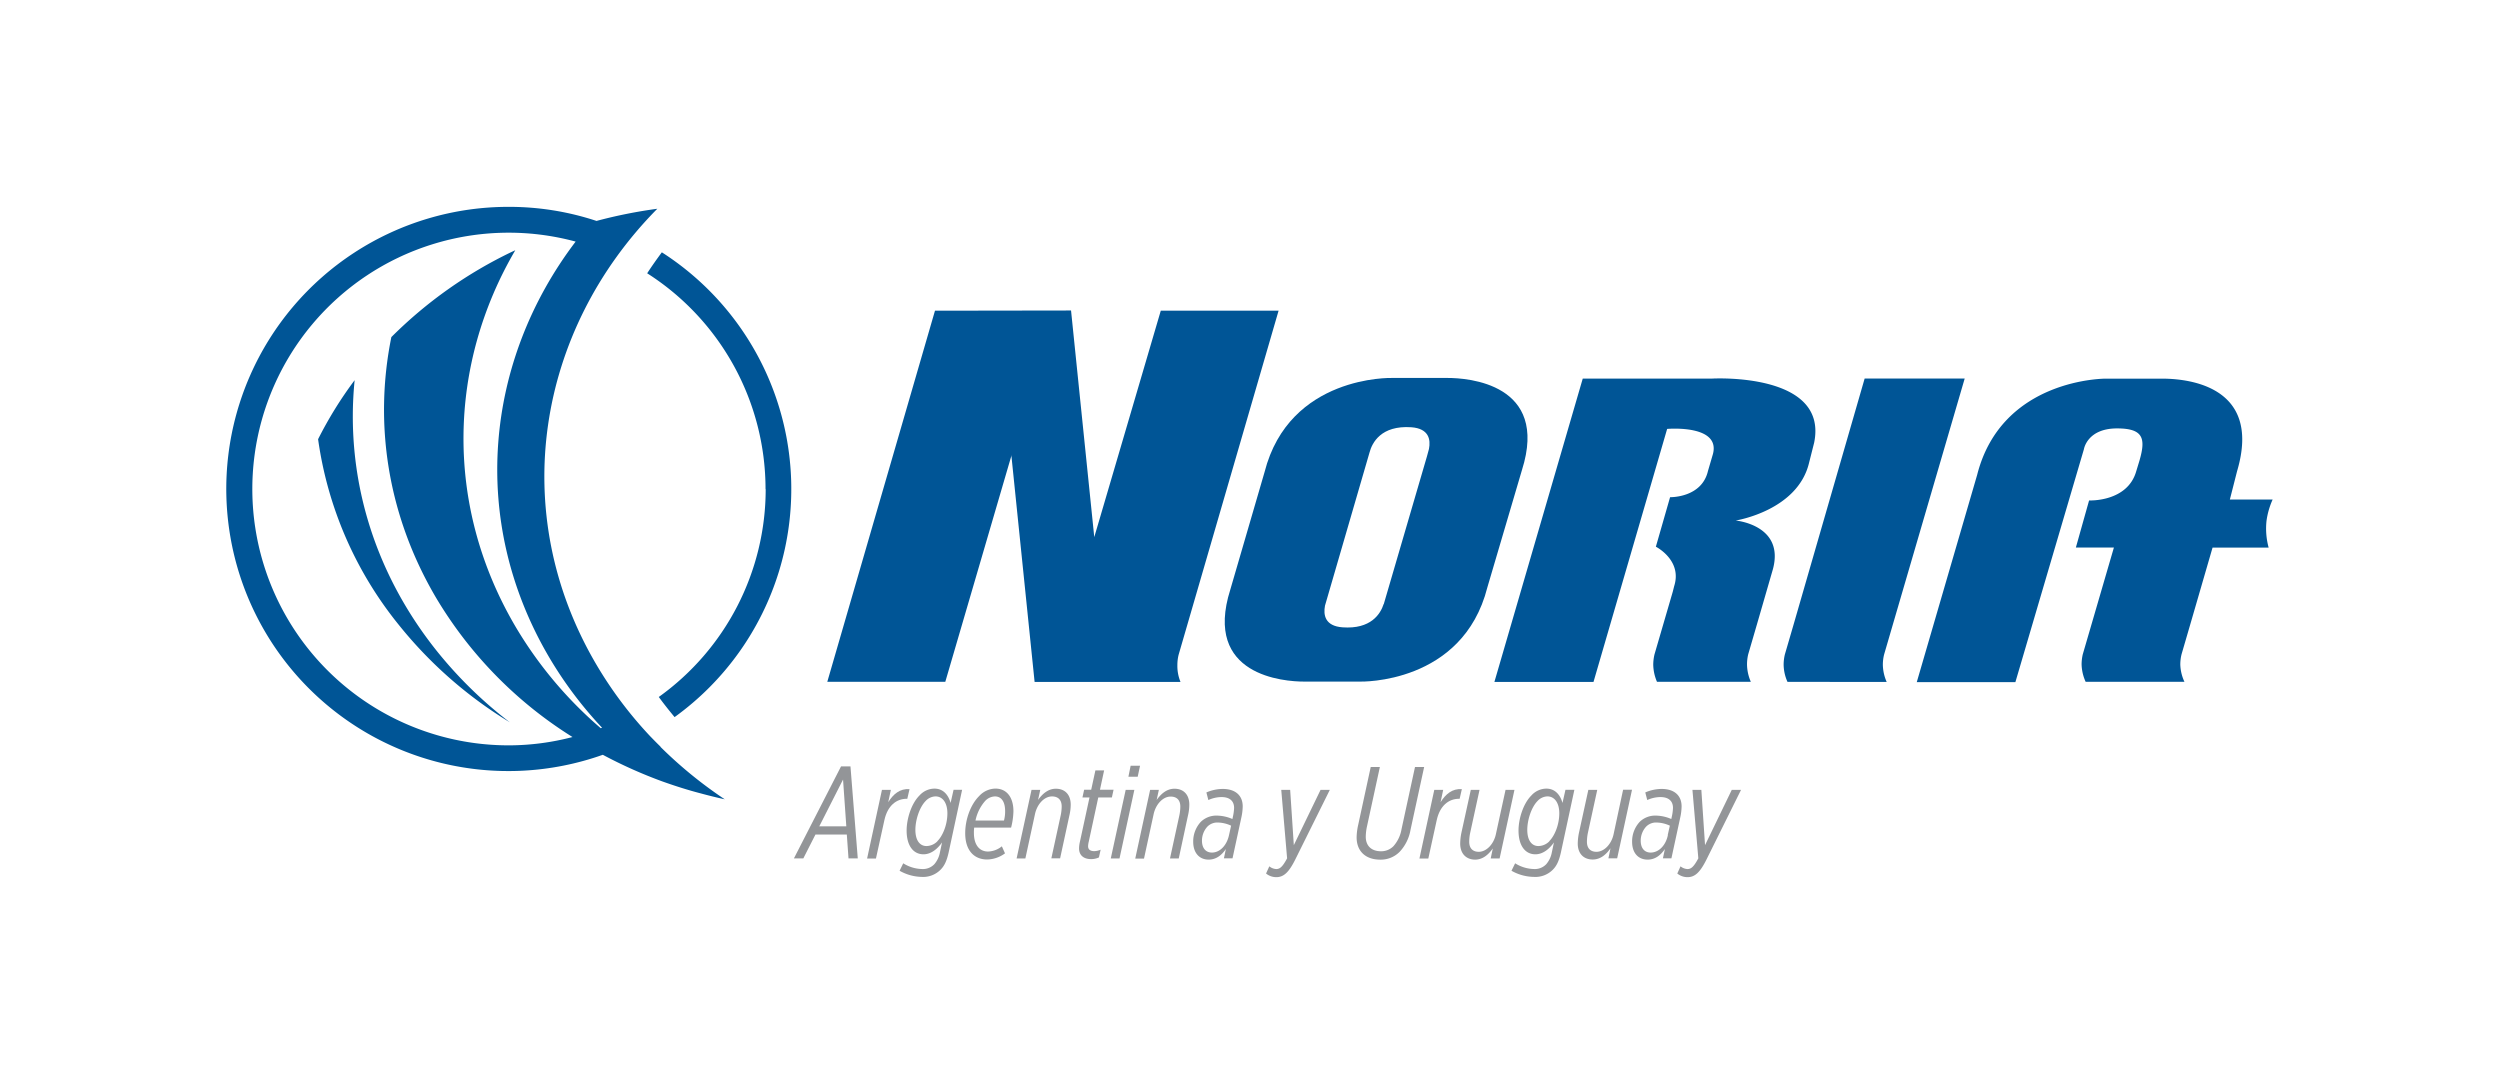 <svg xmlns="http://www.w3.org/2000/svg" viewBox="0 0 841.89 365"><defs><style>.afda0d3c-c434-4a23-9212-9f3b3ddd3983{fill:#005596;}.bef82c01-8c2b-45a7-88bb-1115df609345{fill:#939598;}.f33ae7dd-69fe-438d-aba3-14906bfe3bc4{fill:none;}</style></defs><g id="acd3d9a0-d58a-43dd-92f9-af2f8f5f6923" data-name="Capa 2"><g id="bd694045-bb5a-44d7-b7fa-660174324fe5" data-name="Layer 1"><path class="afda0d3c-c434-4a23-9212-9f3b3ddd3983" d="M635.35,229.64a14.86,14.86,0,0,1-1.29-5.77,14.38,14.38,0,0,1,.43-3.49l3-10.29,24.13-82.61H627.93l-23.86,82.6-3,10.29a14.89,14.89,0,0,0-.42,3.49,14.52,14.52,0,0,0,1.3,5.77Z"/><path class="afda0d3c-c434-4a23-9212-9f3b3ddd3983" d="M314.86,104.63l45.82-.07,7.82,76.32,22.4-76.25h39.67L396.91,220.48a14.24,14.24,0,0,0-.42,3.48,14.07,14.07,0,0,0,1.05,5.68H348.41l-7.85-76.54,0,.49-22.22,76H278.6Z"/><path class="afda0d3c-c434-4a23-9212-9f3b3ddd3983" d="M500.88,197.8c-8.32,32.72-42.81,31.73-42.81,31.73H439.14c-6.56,0-34.07-1.86-24.82-31L425.84,159c8.34-32.71,42.81-31.72,42.81-31.72h18.93c6.55,0,34.19,1.84,24.95,31ZM466,203.41l14.53-49.71.68-2.5c.62-3.17,0-6.88-5.93-7.32-10.21-.7-13.22,5.23-14.08,8.48l-15,51.59c-.61,3.15,0,6.89,5.93,7.31,9.52.68,12.75-4.49,13.83-7.85"/><path class="afda0d3c-c434-4a23-9212-9f3b3ddd3983" d="M557.61,184.15l4.8-16.72s10.65.28,12.76-8.83l1.49-5.09c3.52-10.72-15.24-9.07-15.24-9.07l-24.8,85.2H503.25L533,127.49l43.59,0s39.23-2.22,34.33,21.61l-1.68,6.64c-3.79,16.27-24.75,19.55-24.75,19.55s16.53,1.46,12.56,16.34l-5.33,18.42-3,10.29a14.82,14.82,0,0,0-.4,3.49,15,15,0,0,0,1.28,5.77H558a15.2,15.2,0,0,1-1.26-5.77,15.37,15.37,0,0,1,.43-3.49l3-10.29,3.14-10.77.48-1.9c2.51-7.88-4.48-12.37-6.16-13.27"/><path class="afda0d3c-c434-4a23-9212-9f3b3ddd3983" d="M701.77,151.27s1.08-7,11.16-7c8.9,0,9.71,3.4,7.55,10.84l-1.08,3.55c-2.95,10.47-15.89,9.87-15.89,9.87l-4.45,15.85h12.81l-7.48,25.66-3,10.29a15.36,15.36,0,0,0-.4,3.49,15.07,15.07,0,0,0,1.36,5.77h33.27a14.74,14.74,0,0,1-1.39-5.77,14.32,14.32,0,0,1,.42-3.49l3-10.29,7.44-25.63,18.89,0a24.42,24.42,0,0,1-.72-9,26,26,0,0,1,2.07-7.2H750.92l2.42-9.5c8.88-29.91-18.65-31.18-25.22-31.2h-18.9s-35.1-.29-43.4,32.4l-20.34,69.81h33.21Z"/><path class="afda0d3c-c434-4a23-9212-9f3b3ddd3983" d="M222.53,251.53c-1.25-1.19-2.43-2.42-3.62-3.64a135.49,135.49,0,0,1-18.09-24.11c-30.21-51.39-20-112.49,20.54-153.48a163.49,163.49,0,0,0-20.48,4.1,93.51,93.51,0,0,0-29.35-4.74A95,95,0,1,0,203,254.18a156.05,156.05,0,0,0,20.13,9c4.24,1.51,8.51,2.87,12.85,4,2.68.73,5.37,1.39,8.1,2a144.8,144.8,0,0,1-21.84-17.84,2.19,2.19,0,0,1,.25.2m-20.23-6.35A136.7,136.7,0,0,1,173.59,211c-24.17-41.12-22.48-88.47-.06-126.73l-1,.46a147.74,147.74,0,0,0-40.74,28.79c-5.86,28.9-1.43,59.72,15,87.68a139.24,139.24,0,0,0,46,47A84.92,84.92,0,0,1,171.53,251,86.32,86.32,0,1,1,193.85,81.36c-30.53,40.17-36,93.93-8.91,140a134.24,134.24,0,0,0,17.8,23.7l-.44.17m55.55-80.52a86.11,86.11,0,0,1-36,70c1.7,2.33,3.5,4.58,5.32,6.78a94.69,94.69,0,0,0-4.29-156.52c-1.72,2.32-3.38,4.66-4.94,7.06a86.24,86.24,0,0,1,39.86,72.69M119.41,128.05a132.86,132.86,0,0,0-12.29,19.85,127.24,127.24,0,0,0,27.09,62.42,143.26,143.26,0,0,0,37.48,32.92A142.36,142.36,0,0,1,147,219.1c-21.88-27.44-30.69-59.79-27.58-91"/><path class="bef82c01-8c2b-45a7-88bb-1115df609345" d="M283.23,258.08h3.17l2.46,31h-3.12l-.57-8.05H274.61l-4.09,8.05h-3.17ZM285,278.27l-1.1-15.75-8,15.75Z"/><path class="bef82c01-8c2b-45a7-88bb-1115df609345" d="M297,266H300l-.88,4.14c1.71-2.73,3.91-4.62,7.17-4.4l-.75,3.25h-.18c-3.56,0-6.46,2.38-7.52,7.13l-2.86,13H292Z"/><path class="bef82c01-8c2b-45a7-88bb-1115df609345" d="M302.94,293.23l1.23-2.51a12.36,12.36,0,0,0,6.33,1.93,5.31,5.31,0,0,0,4.14-1.62,8.42,8.42,0,0,0,1.89-4l.71-3.34c-1.54,2.2-3.7,4-6.25,4-3.39,0-5.68-2.86-5.68-8,0-3.79,1.5-9,4.36-11.84a6.87,6.87,0,0,1,5-2.28c3.08,0,4.75,2.28,5.45,4.83l1-4.44H324l-4.57,21.25c-.62,2.68-1.37,4.35-2.69,5.67a8.25,8.25,0,0,1-6.38,2.42A15.68,15.68,0,0,1,302.94,293.23Zm12.76-10c1.62-1.58,3.34-5.28,3.34-9.37,0-3.47-1.58-5.67-4-5.67a4.72,4.72,0,0,0-3.35,1.58c-2.11,2.16-3.43,6.47-3.43,9.68,0,3.61,1.54,5.46,3.74,5.46A5.25,5.25,0,0,0,315.7,283.28Z"/><path class="bef82c01-8c2b-45a7-88bb-1115df609345" d="M328.06,278.71a12.4,12.4,0,0,0-.09,1.8c0,4.09,1.93,6.25,4.75,6.25a7.72,7.72,0,0,0,4.66-1.76l1.06,2.37a10.45,10.45,0,0,1-6,2.07c-4.36,0-7.4-3-7.4-8.84,0-4.71,1.85-9.72,4.71-12.54a7.65,7.65,0,0,1,5.46-2.5c3.78,0,6.07,2.9,6.07,7.65a24.39,24.39,0,0,1-.79,5.5Zm.44-2.38h9.59a11.53,11.53,0,0,0,.39-3.21c0-2.9-1.1-4.92-3.43-4.92a4.71,4.71,0,0,0-3.26,1.49A14.33,14.33,0,0,0,328.5,276.33Z"/><path class="bef82c01-8c2b-45a7-88bb-1115df609345" d="M347.37,266h2.94l-.74,3.39c1.54-2.16,3.47-3.78,6-3.78,3,0,5,1.93,5,5.36a16.15,16.15,0,0,1-.44,3.61L357,289.05h-2.95l3.13-14.39a15.11,15.11,0,0,0,.35-3.08c0-2.2-1.19-3.38-3.26-3.38-2.64,0-5,2.63-5.72,5.89l-3.25,15h-2.95Z"/><path class="bef82c01-8c2b-45a7-88bb-1115df609345" d="M363.38,285.7a10.35,10.35,0,0,1,.31-2.33l3.21-14.82h-2.38l.57-2.6h2.38l1.41-6.51h2.94l-1.4,6.51H375l-.57,2.6h-4.58l-3.21,14.91a7,7,0,0,0-.22,1.5c0,1.1.71,1.67,2.12,1.67a6,6,0,0,0,2.11-.49l-.58,2.6a6.15,6.15,0,0,1-2.64.57C365.05,289.31,363.38,288.12,363.38,285.7Z"/><path class="bef82c01-8c2b-45a7-88bb-1115df609345" d="M379.08,266H382l-5,23.1h-2.94Zm1.67-8.14h3.17l-.79,3.7H380Z"/><path class="bef82c01-8c2b-45a7-88bb-1115df609345" d="M387.31,266h2.94l-.74,3.39c1.54-2.16,3.47-3.78,6-3.78,3,0,5,1.93,5,5.36a16.15,16.15,0,0,1-.44,3.61l-3.12,14.52H394l3.13-14.39a15.11,15.11,0,0,0,.35-3.08c0-2.2-1.19-3.38-3.26-3.38-2.64,0-5,2.63-5.72,5.89l-3.25,15h-2.95Z"/><path class="bef82c01-8c2b-45a7-88bb-1115df609345" d="M401.82,283.46a9.71,9.71,0,0,1,2.55-6.69,7.49,7.49,0,0,1,5.46-2.11,13.56,13.56,0,0,1,5.19,1.15l.17-.8a16,16,0,0,0,.4-2.94c0-2.25-1.41-3.65-4.22-3.65a10.86,10.86,0,0,0-4.45,1l-.66-2.56a14.07,14.07,0,0,1,5.5-1.18c4.31,0,6.73,2.24,6.73,5.89a18.82,18.82,0,0,1-.48,3.83l-2.95,13.64h-2.9l.66-3.13c-1.41,2.07-3.26,3.57-5.81,3.57C404,289.49,401.82,287.33,401.82,283.46Zm12.06-2.24.7-3.17a11.13,11.13,0,0,0-4.44-1.06,4.67,4.67,0,0,0-3.57,1.41,7,7,0,0,0-1.8,4.71c0,2.51,1.28,4,3.39,4C410.93,287.07,413.17,284.56,413.88,281.22Z"/><path class="bef82c01-8c2b-45a7-88bb-1115df609345" d="M431.47,266h3l1.23,18.61,9-18.61h3.12l-11.57,23.32c-2.24,4.53-4,6.07-6.47,6.07a5.42,5.42,0,0,1-3.43-1.23l1.1-2.42a4,4,0,0,0,2.33.92c1.24,0,2.16-.79,3.66-3.61Z"/><path class="bef82c01-8c2b-45a7-88bb-1115df609345" d="M456.85,282a20.61,20.61,0,0,1,.53-4.22l4.22-19.49h3.08l-4.35,20.06a17.14,17.14,0,0,0-.4,3.43c0,3,1.85,4.89,5.15,4.89a5.78,5.78,0,0,0,4.18-1.72,11.55,11.55,0,0,0,2.72-5.76l4.53-20.9h3.08L475,279.46a14.39,14.39,0,0,1-3.61,7.34,8.92,8.92,0,0,1-6.6,2.69C459.8,289.49,456.85,286.58,456.85,282Z"/><path class="bef82c01-8c2b-45a7-88bb-1115df609345" d="M483,266h3l-.88,4.14c1.72-2.73,3.92-4.62,7.17-4.4l-.75,3.25h-.17c-3.57,0-6.47,2.38-7.53,7.13l-2.85,13H478Z"/><path class="bef82c01-8c2b-45a7-88bb-1115df609345" d="M491.73,284.08a19,19,0,0,1,.4-3.61L495.3,266h2.94l-3.12,14.34a15,15,0,0,0-.35,3.13c0,2.2,1.19,3.38,3.21,3.38,2.64,0,5.06-2.64,5.76-5.89L507,266h3l-5,23.1H502l.71-3.39c-1.5,2.16-3.44,3.78-6,3.78C493.71,289.44,491.73,287.46,491.73,284.08Z"/><path class="bef82c01-8c2b-45a7-88bb-1115df609345" d="M509,293.23l1.23-2.51a12.37,12.37,0,0,0,6.34,1.93,5.3,5.3,0,0,0,4.13-1.62,8.42,8.42,0,0,0,1.89-4l.71-3.34c-1.54,2.2-3.7,4-6.25,4-3.39,0-5.68-2.86-5.68-8,0-3.79,1.5-9,4.36-11.84a6.87,6.87,0,0,1,5-2.28c3.08,0,4.75,2.28,5.45,4.83l1-4.44h3l-4.57,21.25c-.62,2.68-1.37,4.35-2.69,5.67a8.25,8.25,0,0,1-6.38,2.42A15.68,15.68,0,0,1,509,293.23Zm12.76-10c1.62-1.58,3.34-5.28,3.34-9.37,0-3.47-1.58-5.67-4-5.67a4.72,4.72,0,0,0-3.35,1.58c-2.11,2.16-3.43,6.47-3.43,9.68,0,3.61,1.54,5.46,3.74,5.46A5.25,5.25,0,0,0,521.78,283.28Z"/><path class="bef82c01-8c2b-45a7-88bb-1115df609345" d="M531.32,284.08a19,19,0,0,1,.4-3.61L534.88,266h3l-3.12,14.34a15,15,0,0,0-.35,3.13c0,2.2,1.18,3.38,3.21,3.38,2.64,0,5.06-2.64,5.76-5.89l3.21-15h3l-5,23.1h-2.95l.7-3.39c-1.49,2.16-3.43,3.78-6,3.78C533.3,289.44,531.32,287.46,531.32,284.08Z"/><path class="bef82c01-8c2b-45a7-88bb-1115df609345" d="M549.62,283.46a9.71,9.71,0,0,1,2.55-6.69,7.47,7.47,0,0,1,5.46-2.11,13.56,13.56,0,0,1,5.19,1.15l.17-.8a16,16,0,0,0,.4-2.94c0-2.25-1.41-3.65-4.22-3.65a10.86,10.86,0,0,0-4.45,1l-.66-2.56a14.07,14.07,0,0,1,5.5-1.18c4.31,0,6.73,2.24,6.73,5.89a18.82,18.82,0,0,1-.48,3.83l-2.95,13.64H560l.66-3.13c-1.41,2.07-3.26,3.57-5.81,3.57C551.78,289.49,549.62,287.33,549.62,283.46Zm12-2.24.71-3.17a11.13,11.13,0,0,0-4.45-1.06,4.66,4.66,0,0,0-3.56,1.41,7,7,0,0,0-1.8,4.71c0,2.51,1.27,4,3.38,4C558.73,287.07,561,284.56,561.67,281.22Z"/><path class="bef82c01-8c2b-45a7-88bb-1115df609345" d="M569.94,266h3l1.24,18.61,9-18.61h3.12l-11.57,23.32c-2.24,4.53-4,6.07-6.46,6.07a5.38,5.38,0,0,1-3.43-1.23l1.09-2.42a4,4,0,0,0,2.34.92c1.23,0,2.15-.79,3.65-3.61Z"/><rect class="f33ae7dd-69fe-438d-aba3-14906bfe3bc4" width="841.89" height="365"/></g></g></svg>